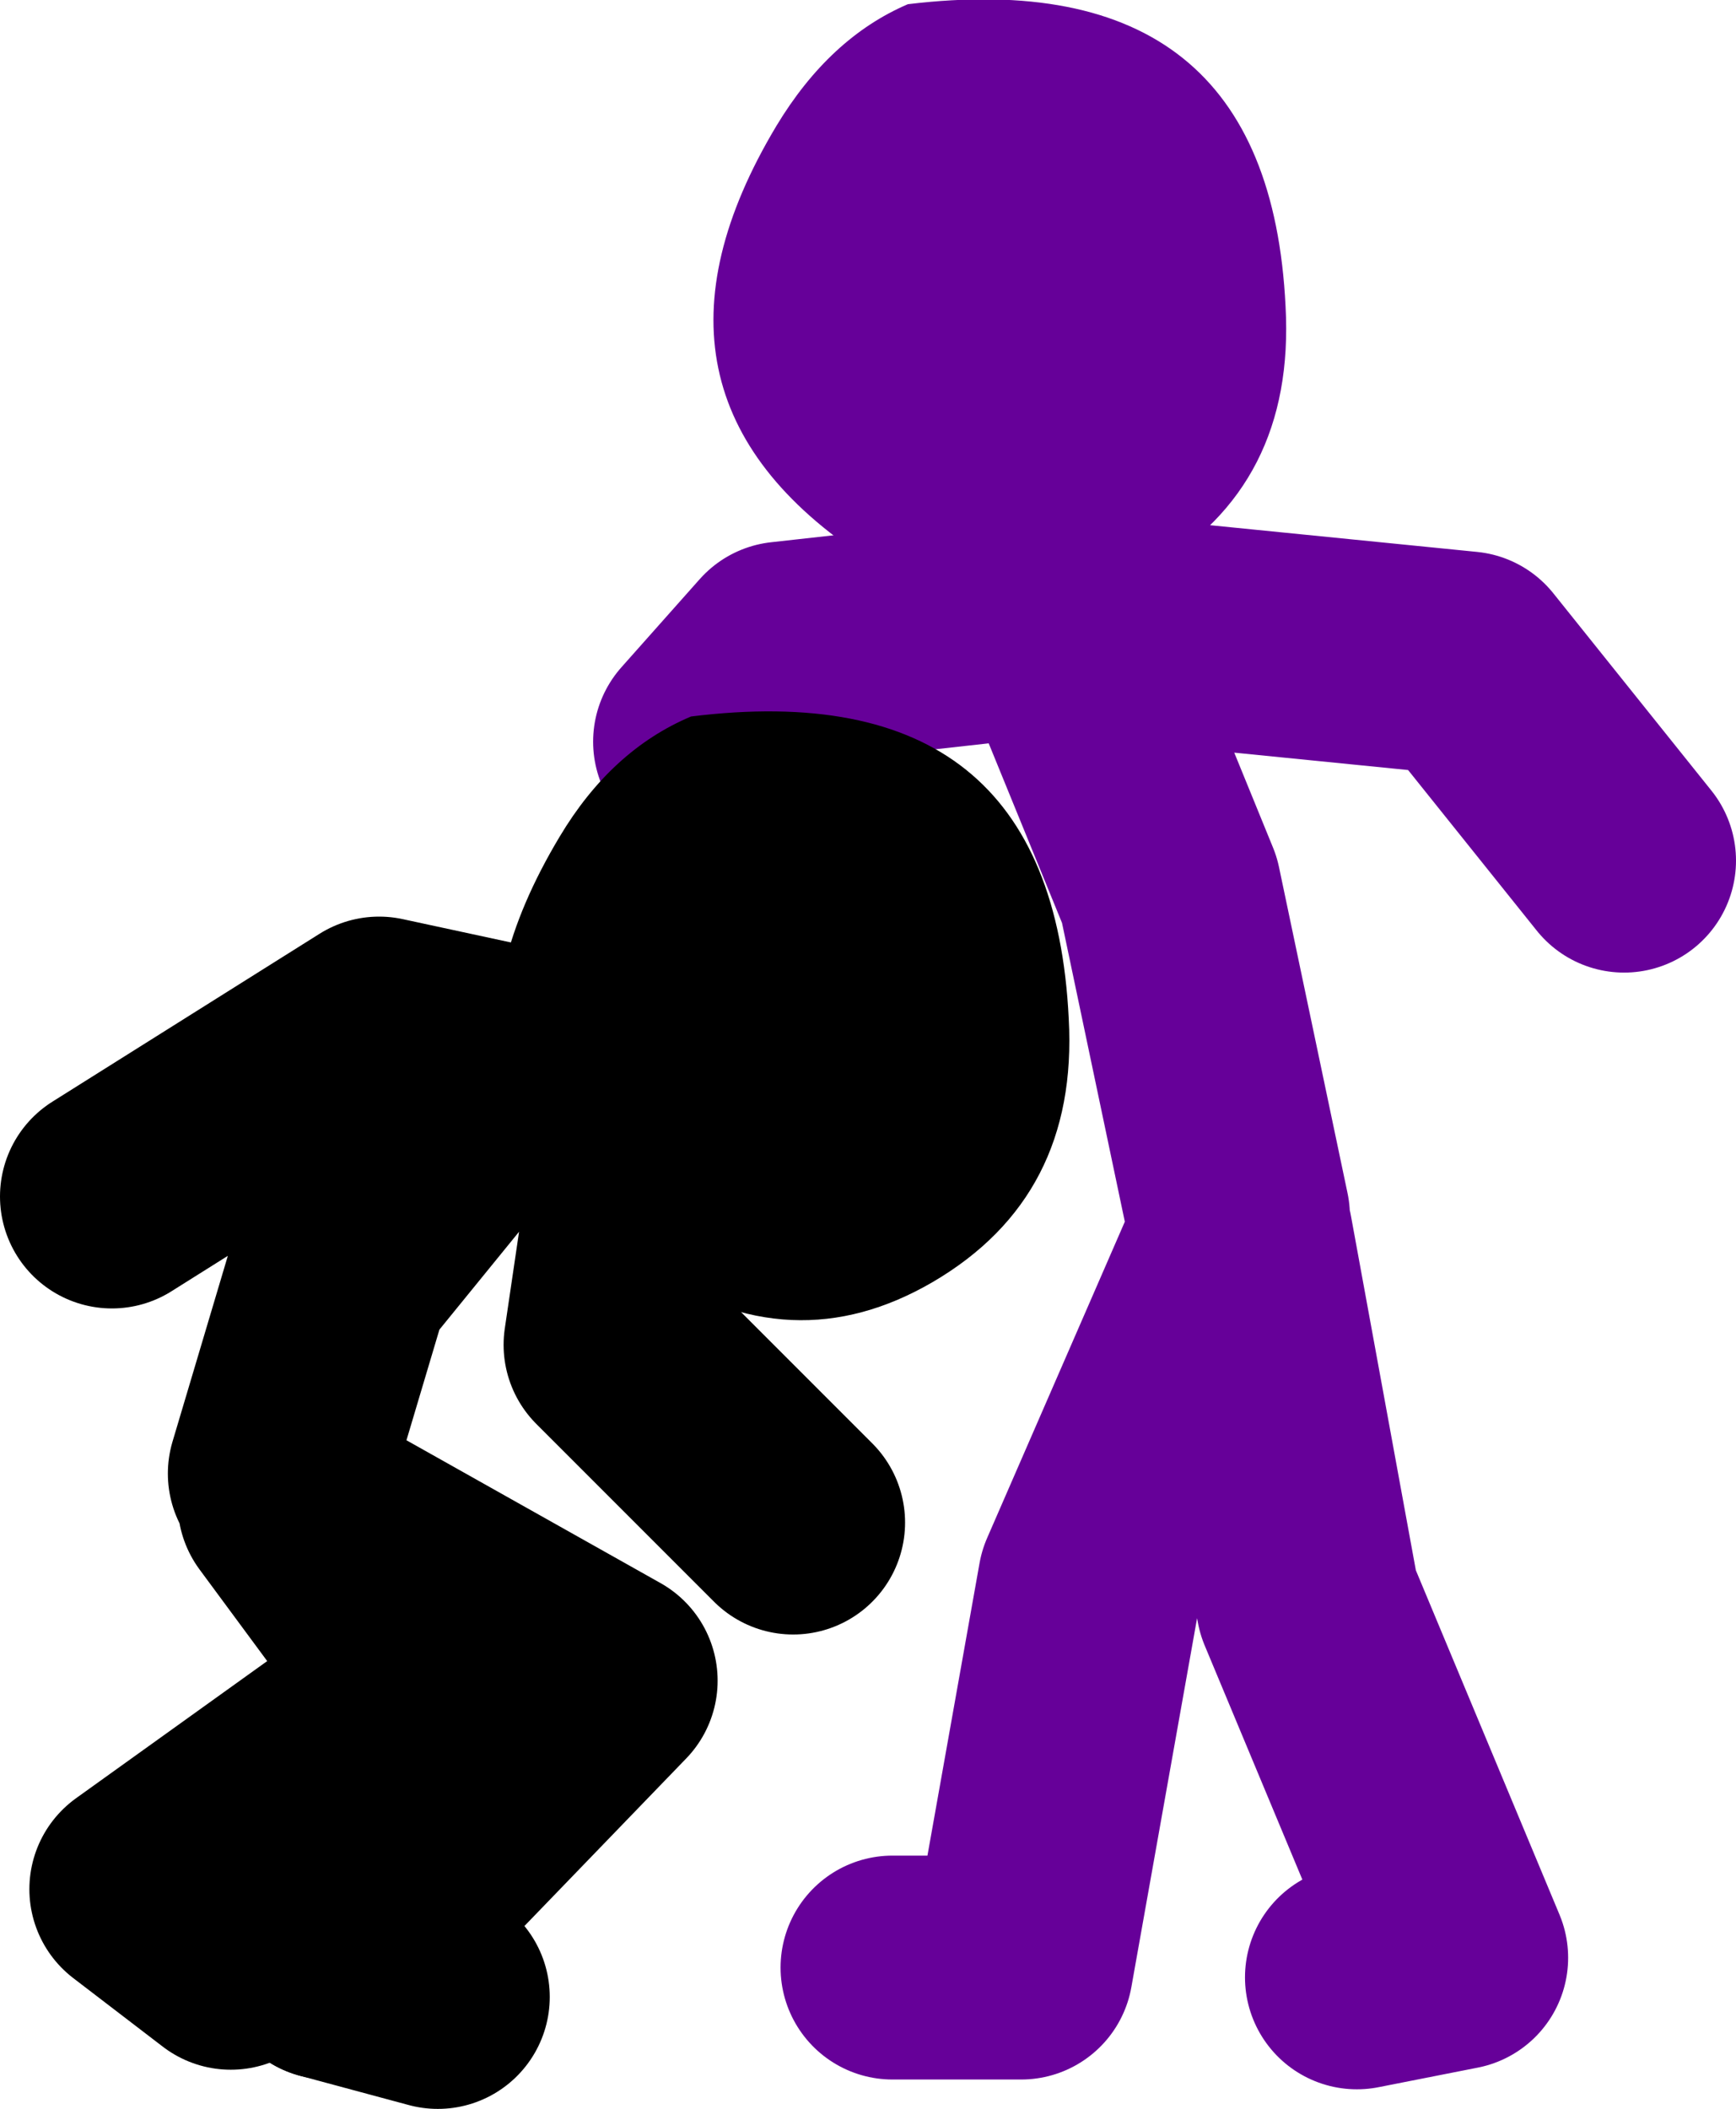 <?xml version="1.0" encoding="UTF-8" standalone="no"?>
<svg xmlns:xlink="http://www.w3.org/1999/xlink" height="75.35px" width="62.05px" xmlns="http://www.w3.org/2000/svg">
  <g transform="matrix(1.0, 0.0, 0.0, 1.0, -0.05, -16.8)">
    <path d="M25.25 43.3 L28.05 40.15 37.95 39.05 52.45 40.5 58.1 47.55 M31.95 87.1 L36.55 87.1 39.0 73.35 44.4 60.95 44.3 60.6 M44.4 60.95 L46.8 74.05 52.1 86.75 48.55 87.45 M44.3 60.25 L41.85 48.6 37.95 39.05" fill="none" stroke="#660099" stroke-linecap="round" stroke-linejoin="round" stroke-width="8.0"/>
    <path d="M41.2 37.15 Q36.15 40.1 31.0 36.75 22.05 30.9 27.8 21.3 29.7 18.15 32.5 16.95 45.4 15.4 46.0 27.75 46.35 34.15 41.2 37.15" fill="#660099" fill-rule="evenodd" stroke="none"/>
    <path d="M15.7 88.15 L11.8 87.1" fill="none" stroke="#000000" stroke-linecap="round" stroke-linejoin="round" stroke-width="8.0"/>
    <path d="M4.05 59.55 L13.6 53.55 21.95 55.35 23.5 54.95 23.4 55.7 22.05 64.85 28.4 71.2 M23.4 55.7 L21.95 55.35 16.75 56.75 12.15 62.4 10.05 69.45 M11.8 87.1 L21.7 76.85 10.4 70.5 15.35 77.2 M15.0 77.2 L5.1 84.3 8.3 86.75" fill="none" stroke="#000000" stroke-linecap="round" stroke-linejoin="round" stroke-width="8.0"/>
    <path d="M24.75 42.4 Q37.65 40.8 38.25 53.2 38.6 59.55 33.4 62.6 28.35 65.55 23.25 62.15 14.3 56.3 20.05 46.7 21.9 43.6 24.75 42.4" fill="#000000" fill-rule="evenodd" stroke="none"/>
  </g>
</svg>
